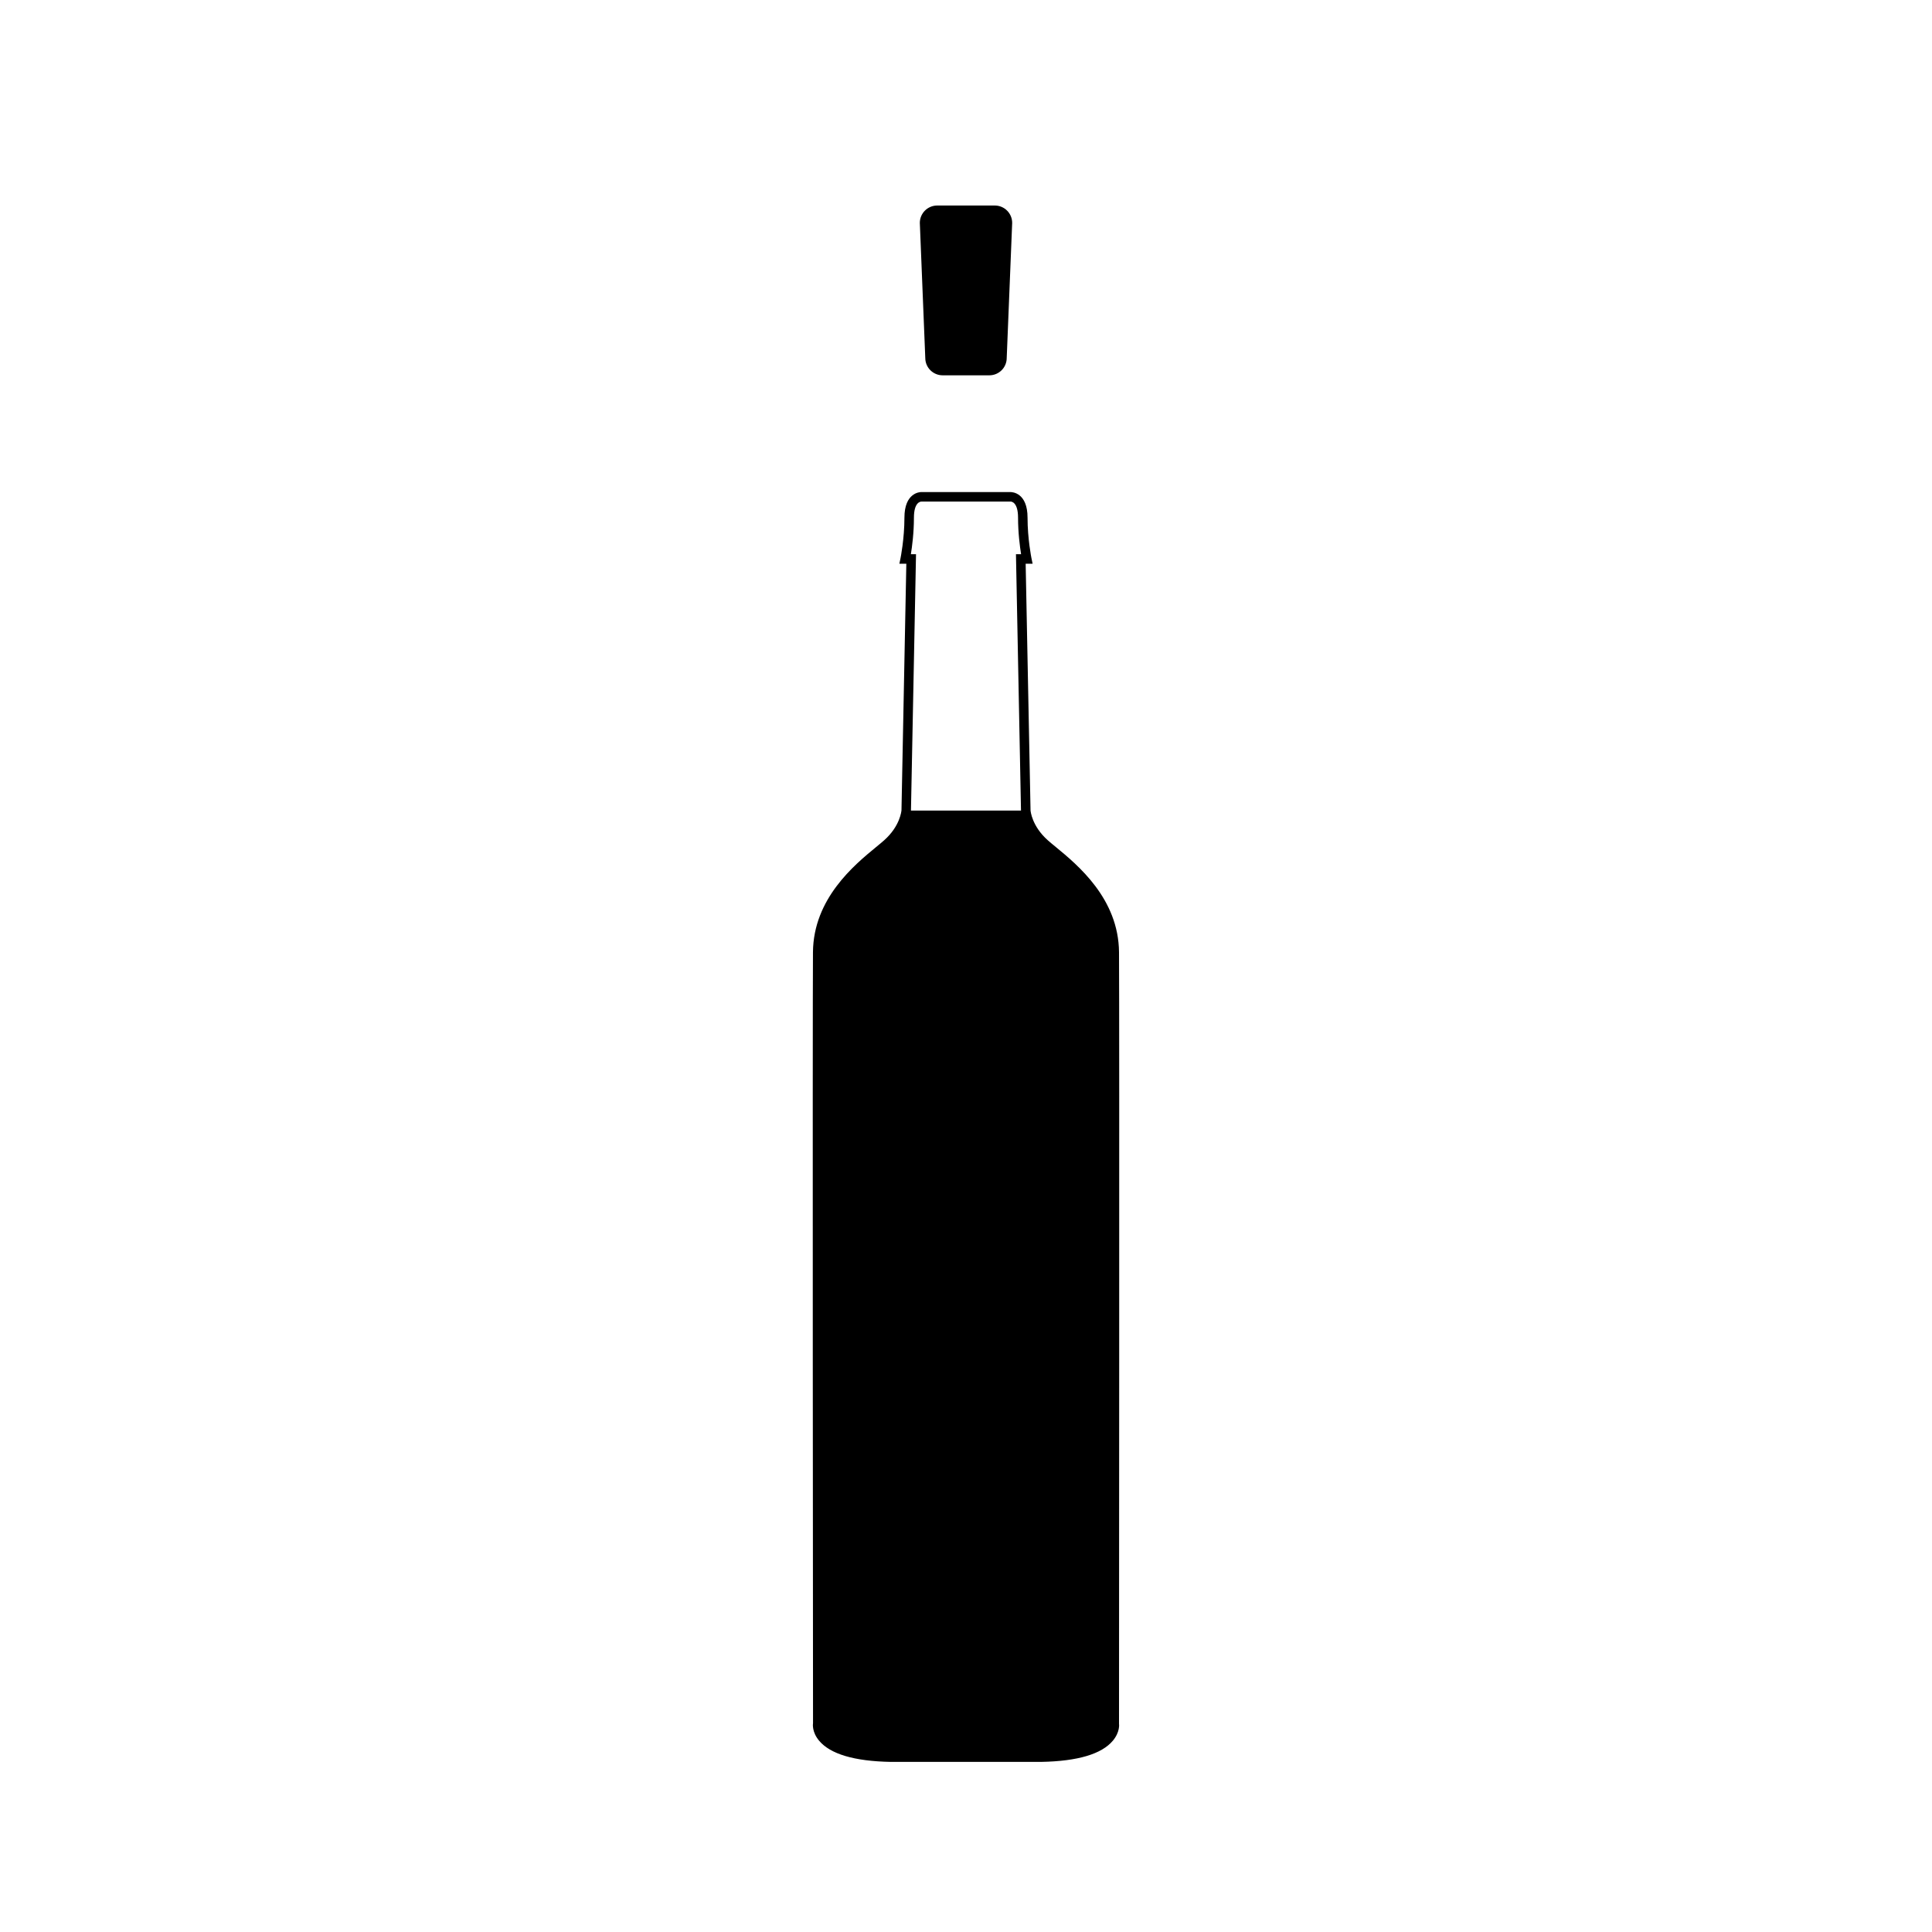 <?xml version="1.0" encoding="UTF-8"?>
<!-- Uploaded to: ICON Repo, www.svgrepo.com, Generator: ICON Repo Mixer Tools -->
<svg fill="#000000" width="800px" height="800px" version="1.1" viewBox="144 144 512 512" xmlns="http://www.w3.org/2000/svg">
 <g>
  <path d="m379.14 367.63c-4.742 4.219-18.32 13.18-18.445 28.727-0.133 15.547 0 204.48 0 204.48s-1.375 8.434 19.336 8.828h19.402 1.125 19.402c20.711-0.395 19.34-8.828 19.34-8.828s0.125-188.93 0-204.48c-0.133-15.547-13.703-24.512-18.449-28.727-4.742-4.219-5.004-8.828-5.004-8.828h-31.691c-0.008 0-0.27 4.609-5.016 8.828z"/>
  <path d="m419.97 610.92h-39.934c-9.637-0.18-16.016-2.074-18.977-5.633-1.918-2.297-1.637-4.422-1.598-4.656-0.02-1.688-0.145-188.92-0.016-204.29 0.117-14.199 10.941-23.105 16.758-27.887 0.812-0.664 1.527-1.254 2.109-1.773 4.254-3.777 4.574-7.801 4.59-7.965l1.285-65.328h-1.84l0.309-1.512c0.012-0.051 1.027-5.09 1.027-10.68 0-6.606 4.031-6.797 4.492-6.797h23.594c0.555 0 4.543 0.215 4.543 6.797 0 5.602 1.02 10.629 1.027 10.68l0.312 1.512h-1.84l1.293 65.383c0.012 0.117 0.328 4.133 4.578 7.91 0.578 0.52 1.301 1.109 2.109 1.773 5.812 4.785 16.641 13.688 16.762 27.887 0.125 15.371 0 202.6 0 204.49 0.02 0.035 0.301 2.156-1.617 4.453-2.961 3.559-9.34 5.453-18.957 5.633zm-34.574-320.05h1.359l-1.34 67.953c-0.016 0.258-0.359 5.234-5.43 9.742-0.605 0.535-1.344 1.152-2.188 1.84-5.883 4.84-15.73 12.938-15.84 25.957-0.133 15.359 0 202.58 0 204.47-0.02 0.23-0.156 1.48 1.113 2.938 1.738 1.996 6.09 4.422 16.988 4.629h39.887c10.883-0.207 15.242-2.629 16.977-4.637 1.266-1.449 1.133-2.699 1.129-2.754-0.016-2.066 0.109-189.29-0.016-204.65-0.109-13.02-9.961-21.113-15.844-25.957-0.84-0.691-1.582-1.301-2.188-1.84-5.078-4.508-5.41-9.488-5.426-9.691l-1.336-68.004h1.359c-0.316-1.977-0.805-5.652-0.805-9.672 0-4.156-1.77-4.277-1.969-4.277h-23.59-0.004c-0.289 0-2.031 0.145-2.031 4.277 0 4.023-0.488 7.695-0.809 9.672z"/>
  <path d="m410.79 238.86c0 2.539-2.055 4.602-4.602 4.602h-12.379c-2.543 0-4.602-2.062-4.602-4.602l-1.445-35.789c0-2.539 2.062-4.606 4.606-4.606h15.266c2.539 0 4.602 2.062 4.602 4.606z"/>
 </g>
</svg>
